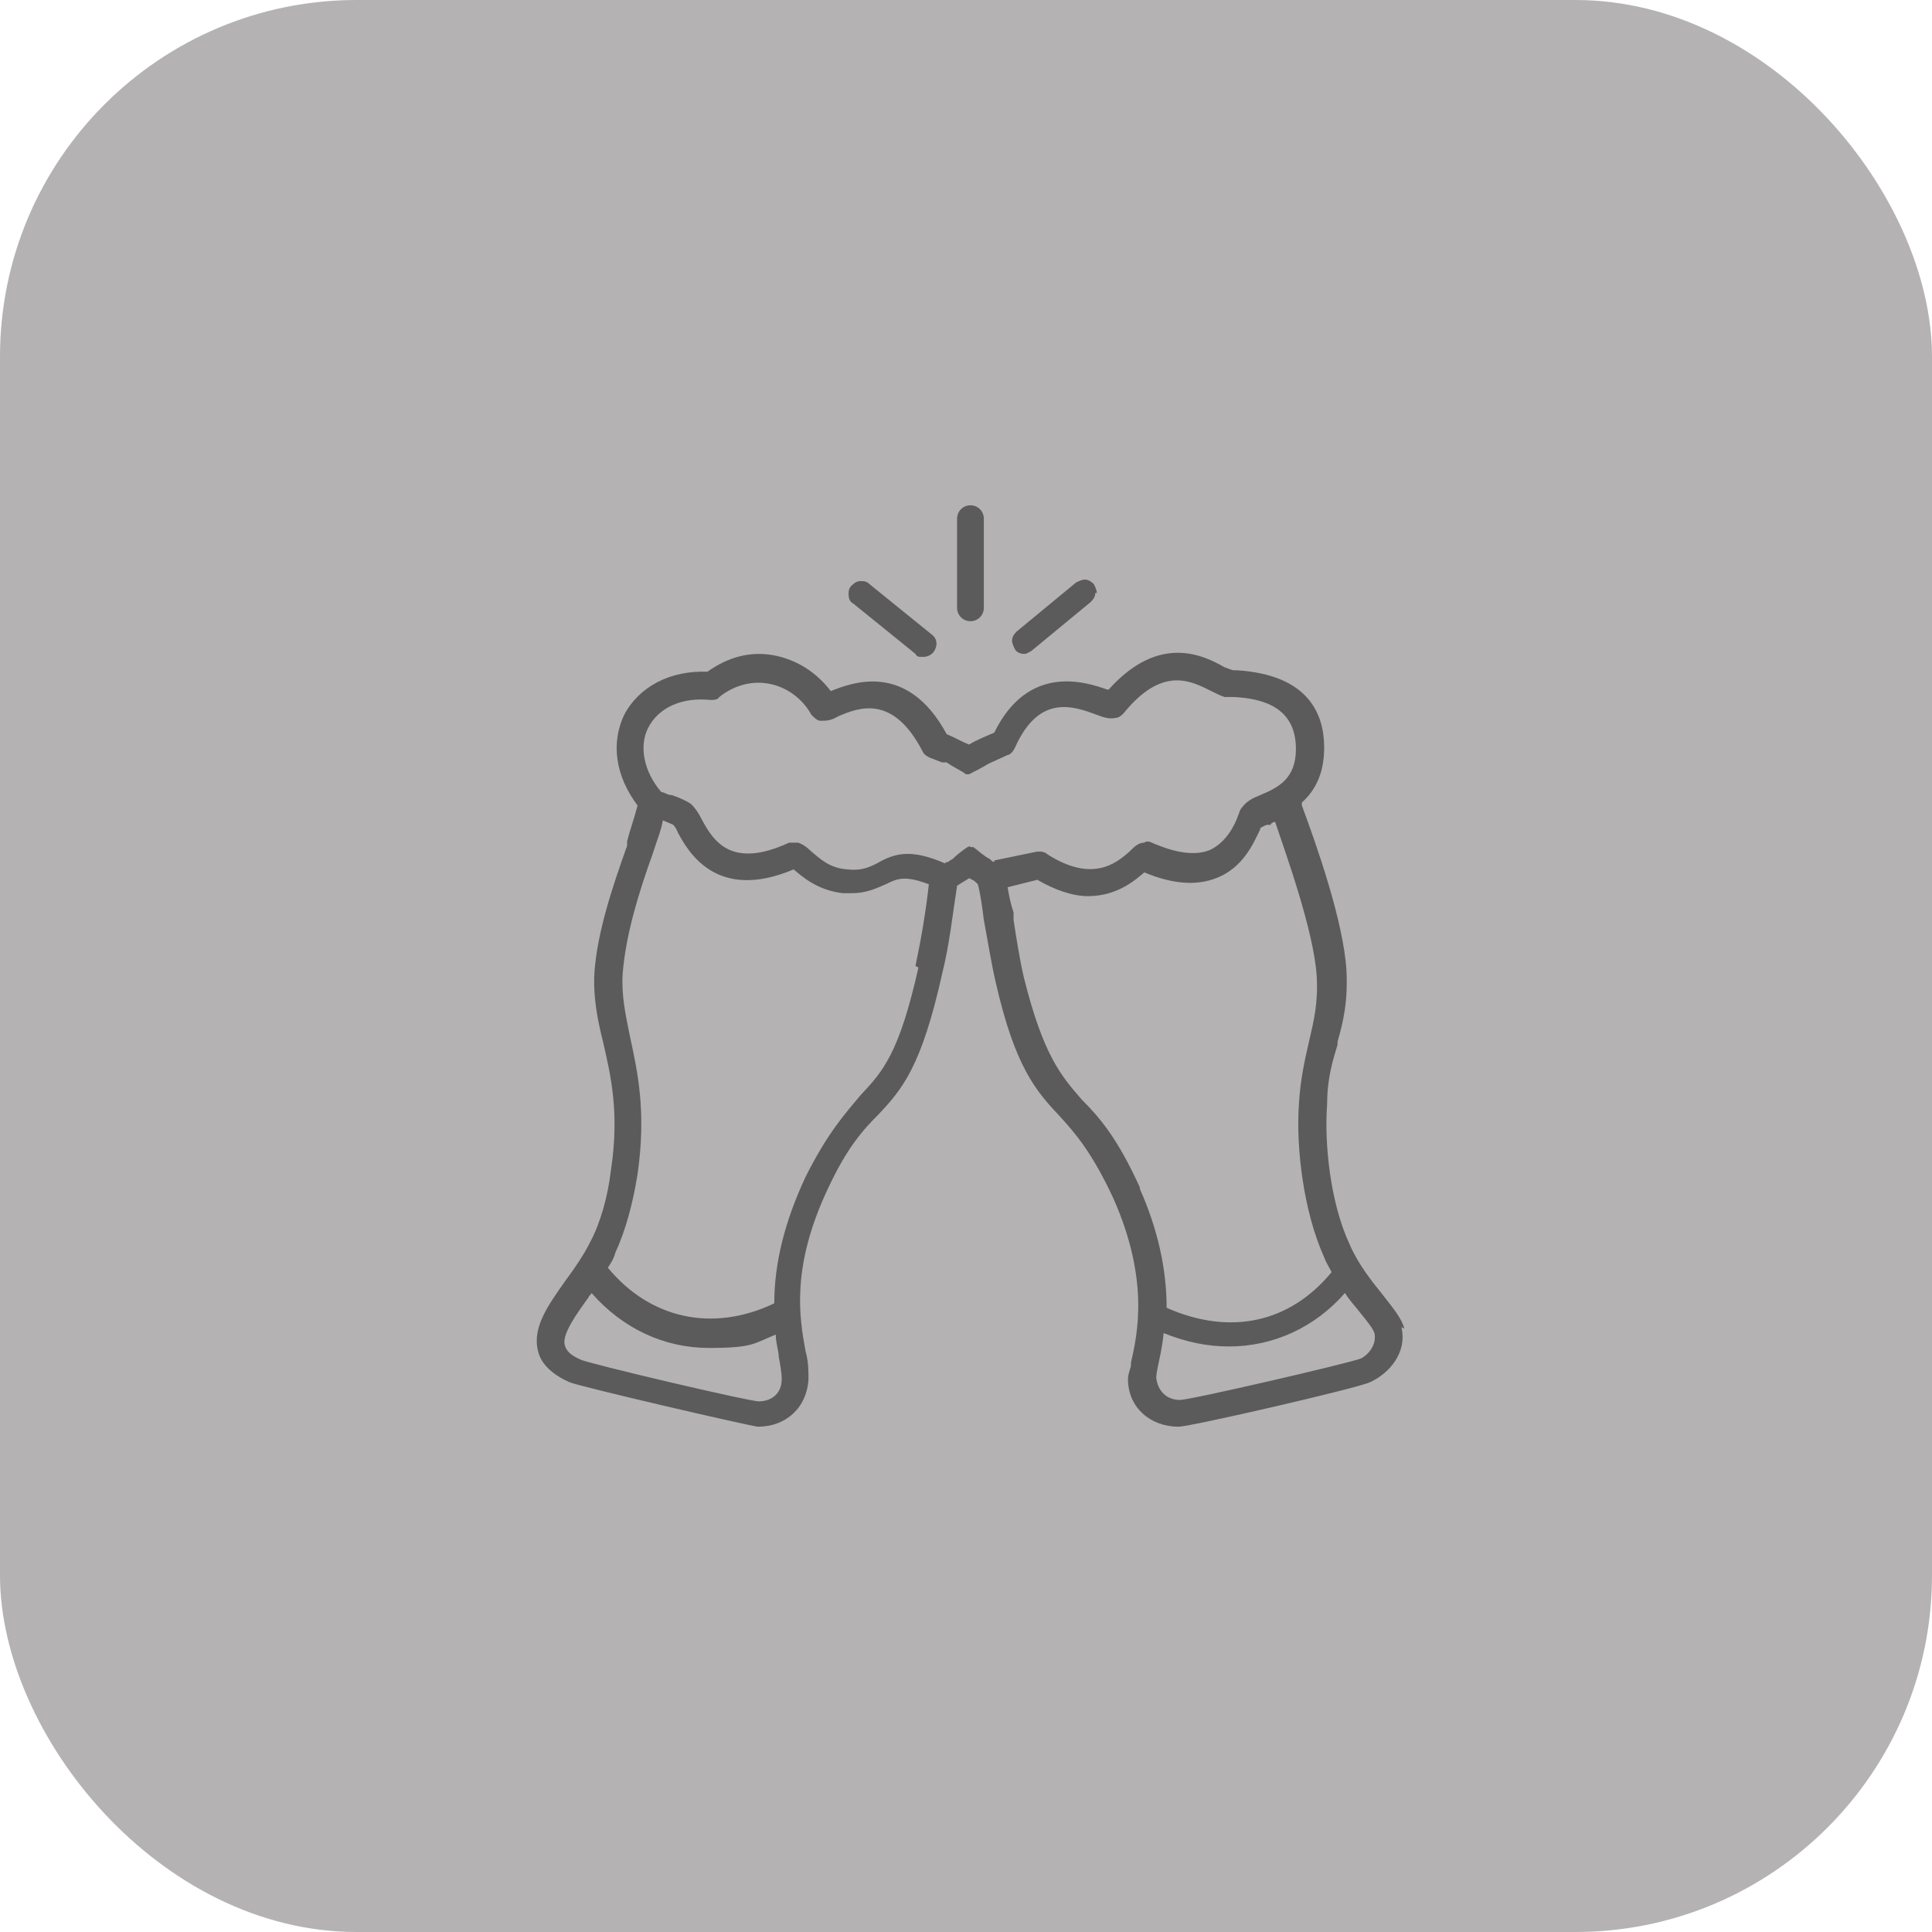 <?xml version="1.0" encoding="UTF-8"?>
<svg id="Ebene_1" data-name="Ebene 1" xmlns="http://www.w3.org/2000/svg" version="1.1" viewBox="0 0 130 130">
  <defs>
    <style>
      .cls-1 {
        fill: #b4b2b3;
      }

      .cls-1, .cls-2 {
        stroke-width: 0px;
      }

      .cls-2 {
        fill: #5b5b5c;
      }
    </style>
  </defs>
  <g id="Ebene_1-2" data-name="Ebene 1">
    <rect class="cls-1" y="0" width="130" height="130" rx="24" ry="24"/>
  </g>
  <g>
    <path class="cls-2" d="M94.5,89.4h0c-.2-.7-.7-1.3-1.4-2.2-.8-1-1.7-2.1-2.3-3.5-1.3-2.8-1.7-6.8-1.5-9.4,0-1.8.4-3,.7-4v-.2c.4-1.4.7-2.7.6-4.8-.2-3.3-2-8.4-3-11.1v-.2c1-.9,1.5-2.1,1.5-3.7,0-2.2-1-4.9-5.9-5.2,0,0-.1,0-.2,0-.1,0-.3-.1-.6-.2-1.4-.8-4.4-2.3-7.8,1.5,0,0,0,0-.1,0-1.4-.5-5.3-1.8-7.6,2.9-.7.3-1.2.5-1.7.8-.5-.2-1-.5-1.5-.7-2.7-5-6.5-3.4-7.8-2.9,0,0,0,0,0,0-1-1.3-2.3-2.1-3.8-2.4-1.6-.3-3.1.1-4.5,1.1-2.5-.1-4.6,1-5.6,2.9-.9,1.9-.6,4.1.9,6.1-.2.8-.5,1.6-.7,2.4v.3c-1,2.8-2,5.8-2.2,8.5-.1,1.7.2,3.2.6,4.8.5,2.2,1.1,4.7.5,8.6-.2,1.7-.7,3.5-1.4,4.8-.4.8-1,1.7-1.6,2.5h0c-1.2,1.7-2.3,3.2-1.9,4.8.2.9,1,1.6,2.1,2.1.7.3,11.9,2.9,12.7,3,1.9,0,3.3-1.3,3.4-3.2,0-.6,0-1.2-.2-1.9-.4-2.2-1-5.6,1.5-10.9,1.3-2.8,2.4-4,3.4-5h0c1.6-1.7,2.9-3.2,4.3-9.5.5-2,.7-4,1-5.9.3-.2.5-.3.8-.5,0,0,.1,0,.2.1.1,0,.3.2.4.3.2.8.3,1.6.4,2.4.3,1.6.5,2.9.8,4.2,1.3,5.7,2.7,7.3,4.3,9,1.1,1.2,2.2,2.5,3.6,5.5,2.5,5.6,1.6,9.3,1.2,11.1v.2c-.1.4-.2.6-.2.9,0,1.9,1.5,3.2,3.4,3.2.8,0,12.1-2.6,12.9-3,1.3-.6,2.5-2,2.1-3.7ZM51.1,94.3v.2-.2c-.7,0-11.3-2.5-12-2.8-.7-.3-1-.6-1.1-1-.2-.7.8-2.1,1.6-3.2,0-.1.2-.2.2-.3,0,0,0,0,0,0,2.1,2.4,4.9,3.7,7.9,3.7s3-.3,4.5-.9c0,.6.2,1.1.2,1.5.1.5.2,1.1.2,1.5,0,.9-.6,1.5-1.6,1.5ZM61.8,65.1c-1.3,5.8-2.4,7-3.9,8.6h0c-1,1.2-2.2,2.5-3.7,5.5-1.4,3-2.1,5.8-2.1,8.5-4.2,2-8.4,1-11.2-2.4.2-.3.4-.6.5-1,.7-1.5,1.2-3.4,1.5-5.3.6-4.2,0-6.9-.5-9.2-.3-1.5-.6-2.8-.5-4.3.2-2.6,1.1-5.5,2-8l.2-.6c.2-.6.4-1.1.5-1.7,0,0,0,0,0,0,.5.2.7.3.7.3,0,0,.2.2.3.5.7,1.3,2.6,4.7,7.8,2.5,0,0,0,0,0,0,.6.5,1.6,1.4,3.3,1.6.2,0,.4,0,.6,0,1.1,0,1.8-.4,2.3-.6.8-.4,1.3-.6,2.9,0-.2,1.8-.5,3.6-.9,5.5ZM66.9,58c-.1,0-.2-.1-.3-.2-.4-.2-.7-.5-1.1-.8h-.2c0-.1-.2,0-.2,0-.3.2-.7.5-1,.8,0,0-.2.1-.3.2,0,0-.2,0-.2.1-2.3-1-3.4-.7-4.6,0-.6.3-1.1.5-2,.4-1.2-.1-1.8-.7-2.4-1.2-.3-.3-.6-.5-.9-.6,0,0-.1,0-.2,0-.1,0-.2,0-.4,0-3.9,1.8-5.1-.1-5.9-1.6-.2-.4-.4-.7-.7-1-.3-.2-.7-.4-1.3-.6-.3,0-.5-.2-.7-.2-1.2-1.4-1.5-3.1-.9-4.3.7-1.4,2.3-2.1,4.2-1.9.2,0,.5,0,.6-.2,1-.8,2.2-1.1,3.3-.9,1.2.2,2.3,1,2.9,2.1.2.2.4.4.6.4.4,0,.7,0,1.2-.3,1.4-.6,3.7-1.5,5.7,2.4.1.2.3.3.5.4.3.1.5.2.8.3h.3c.4.3.9.5,1.3.8h.1c0,0,.1,0,.1,0,.4-.2.8-.4,1.3-.7.4-.2.9-.4,1.3-.6.2,0,.4-.3.5-.5,1.6-3.6,3.9-2.8,5.5-2.2.5.2.9.3,1.3.2.2,0,.4-.2.5-.3,2.6-3.2,4.5-2.2,5.9-1.5.4.2.6.3.9.4.1,0,.2,0,.4,0h.2c2,.1,4.2.7,4.2,3.5,0,2-1.2,2.6-2.4,3.1-.5.2-.9.4-1.2.8-.2.2-.2.4-.3.6-.2.6-.8,1.8-1.9,2.3-1,.4-2.3.2-3.9-.5-.2-.1-.4-.1-.5,0-.4,0-.7.3-1,.6-.9.8-2.5,2.1-5.5.2-.1-.1-.3-.2-.5-.2s-.1,0-.2,0l-2.9.6ZM76.7,79.9c-1.5-3.3-2.7-4.7-3.9-5.9h0c-1.4-1.6-2.6-3-3.9-8.2-.3-1.3-.5-2.6-.7-3.9v-.5c-.2-.6-.3-1.1-.4-1.7l2-.5c1.2.7,2.4,1.1,3.4,1.1,2,0,3.2-1.1,3.8-1.6,0,0,0,0,0,0,1.9.8,3.5.9,4.8.4,1.9-.7,2.6-2.5,3-3.3h0c0,0,0-.1,0-.1.1,0,.3-.2.5-.2h.2c0-.1.2-.2.3-.2.7,2.1,2.6,7.3,2.8,10.4.1,1.8-.2,3-.5,4.3h0c-.3,1.3-.6,2.6-.7,4.3-.2,2.9.3,7.2,1.7,10.3.1.3.3.6.5,1-2.8,3.4-6.8,4.3-11.1,2.4,0-2.6-.6-5.3-1.8-8ZM91.6,91.4c-.7.3-11.5,2.8-12.2,2.8-.9,0-1.5-.6-1.6-1.5,0,0,0-.2.1-.7.1-.5.3-1.3.4-2.3,1.5.6,2.9.9,4.4.9,3,0,5.8-1.3,7.8-3.6.3.5.7.9,1,1.3.4.5,1,1.2,1,1.5.1.7-.4,1.4-1.1,1.7Z"/>
    <path class="cls-2" d="M62.8,43.9c-.2.2-.4.3-.7.3s-.4,0-.5-.2l-4.2-3.4c-.2-.1-.3-.3-.3-.6,0-.2,0-.4.2-.6.2-.2.4-.3.6-.3.2,0,.4,0,.6.2l4.2,3.4c.4.3.4.8.1,1.2Z"/>
    <path class="cls-2" d="M66.2,34.9v6c0,.5-.4.9-.9.9s-.9-.4-.9-.9v-6c0-.5.4-.9.9-.9s.9.4.9.9Z"/>
    <path class="cls-2" d="M73.7,39.9c0,.2-.1.4-.3.6l-4,3.3c-.2.1-.3.2-.5.2s-.5-.1-.6-.3c-.1-.2-.2-.4-.2-.6,0-.2.1-.4.3-.6l4-3.3c.2-.1.4-.2.6-.2.2,0,.4.1.6.3.1.2.2.4.2.6Z"/>
  </g>
</svg>